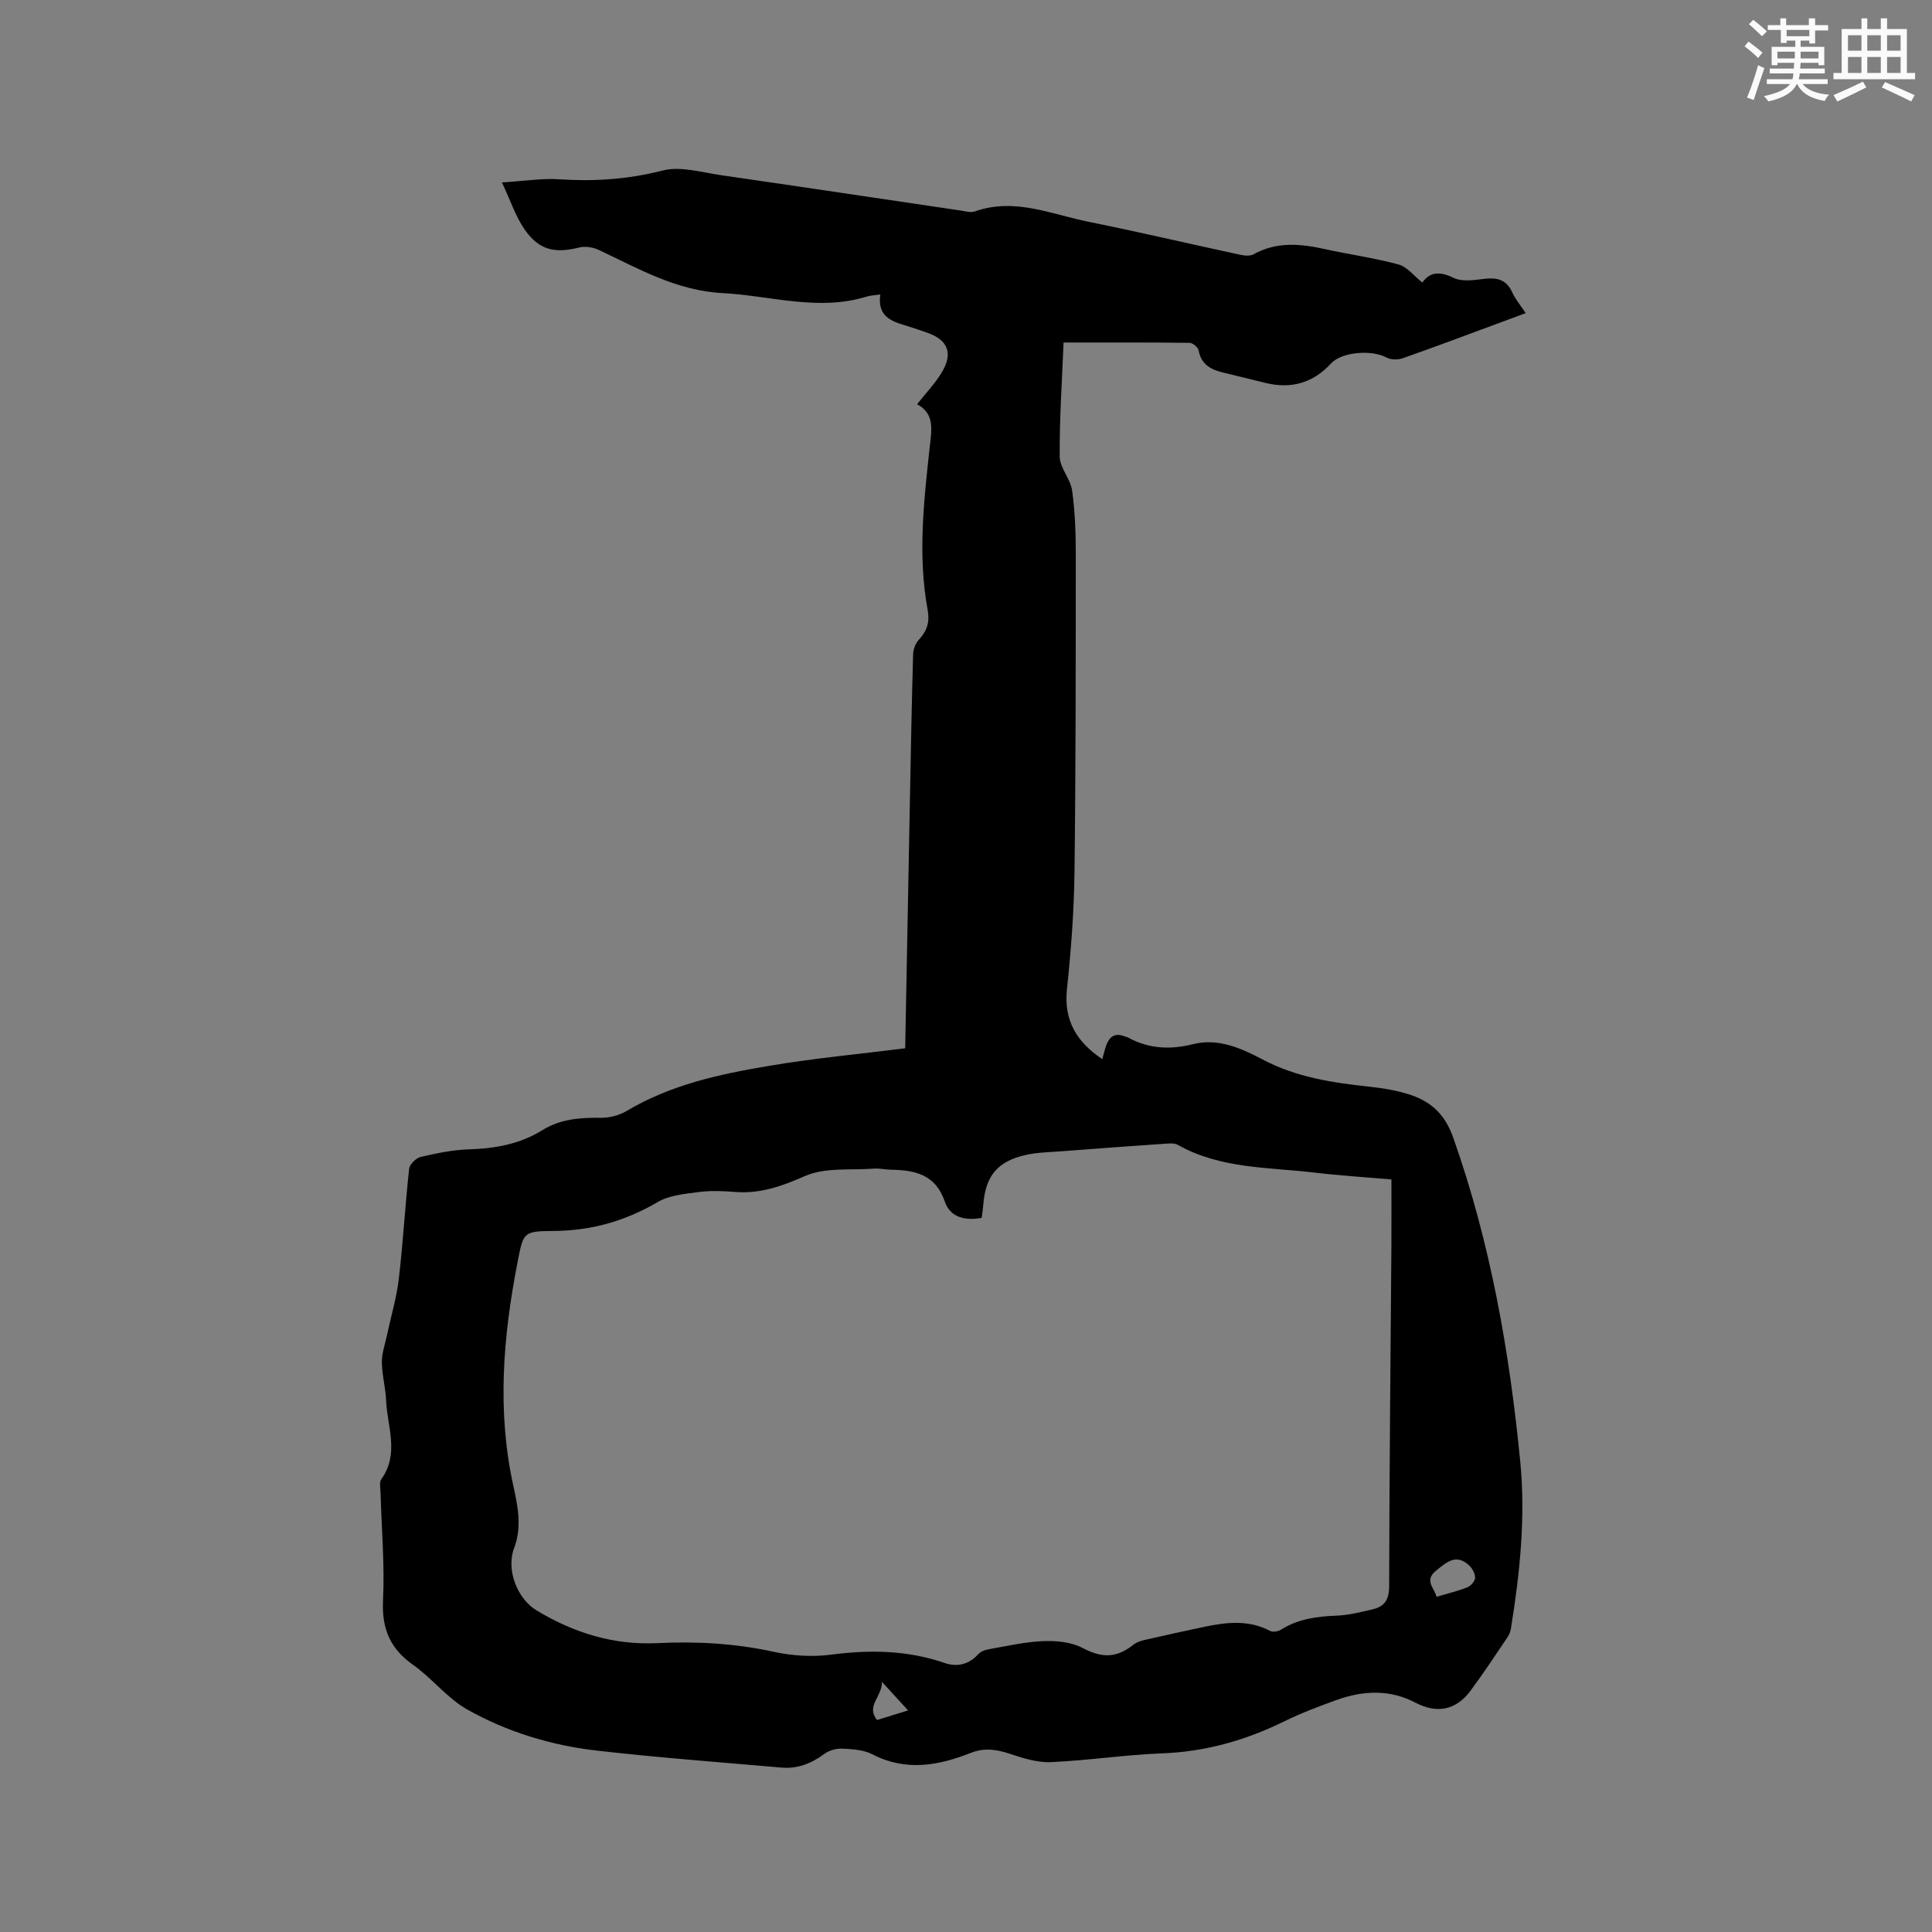 <svg enable-background="new 0 0 400 400" viewBox="0 0 400 400" xmlns="http://www.w3.org/2000/svg"><rect x="0" y="0" width="400" height="400" fill="#808080" stroke="none"/><path d="m187.41 217.04c.34-17.66.66-35.15 1-52.63.19-9.65.36-19.29.64-28.94.03-1.05.51-2.31 1.22-3.06 1.68-1.78 2.24-3.7 1.8-6.07-2.09-11.32-.8-22.61.43-33.88.38-3.42 1.07-6.81-2.63-8.77 1.82-2.3 3.67-4.23 5.04-6.46 2.49-4.07 1.39-6.85-2.98-8.36-1.1-.38-2.2-.77-3.31-1.12-3.32-1.06-7.07-1.66-6.36-6.78-1.22.18-2.05.19-2.81.43-10.06 3.11-19.92-.2-29.88-.72-9.5-.5-17.34-5.04-25.54-8.91-1.2-.57-2.85-.85-4.11-.53-5.09 1.27-8.33.56-11.33-3.77-1.84-2.66-2.87-5.88-4.67-9.7 4.76-.29 8.34-.89 11.86-.65 7.25.48 14.25.02 21.38-1.81 3.74-.96 8.12.38 12.18.97 16.46 2.37 32.91 4.86 49.36 7.28 1.04.15 2.23.53 3.14.21 8.23-2.91 15.86.61 23.63 2.17 10.38 2.09 20.69 4.52 31.04 6.75.97.21 2.23.4 3.01-.03 4.81-2.69 9.75-2.2 14.82-1.08 5.06 1.12 10.22 1.82 15.22 3.18 1.77.48 3.17 2.35 4.92 3.74 1.54-2.2 3.59-2.38 6.45-.98 1.71.84 4.15.49 6.21.23 2.68-.33 4.71.02 5.94 2.76.63 1.41 1.69 2.64 2.8 4.32-1.79.67-3.34 1.24-4.88 1.81-6.85 2.53-13.69 5.11-20.58 7.53-1.01.36-2.49.33-3.41-.17-2.92-1.59-9.16-1.21-11.42 1.24-3.77 4.07-8.25 5.33-13.55 4.05-2.98-.72-5.95-1.48-8.93-2.19-2.51-.6-4.43-1.71-4.95-4.56-.12-.64-1.22-1.55-1.88-1.56-8.57-.1-17.14-.07-26.08-.07-.32 8.02-.86 15.83-.8 23.63.02 2.34 2.24 4.6 2.57 7.02.61 4.38.76 8.85.76 13.29-.01 21.95 0 43.9-.27 65.85-.1 8.04-.71 16.09-1.56 24.09-.69 6.55 2.05 10.94 7.31 14.5.31-1.09.52-2 .83-2.87.63-1.74 1.74-2.63 3.67-1.89.3.11.63.16.9.31 4.31 2.35 8.77 2.51 13.47 1.33 5.19-1.3 10.06.93 14.26 3.15 7.1 3.76 14.58 4.84 22.28 5.68 2.62.28 5.27.71 7.78 1.48 4.62 1.4 7.67 3.95 9.48 9.07 7.69 21.75 11.64 44.21 13.87 67.03 1.13 11.56-.07 23.08-1.92 34.52-.1.61-.31 1.26-.65 1.77-2.55 3.77-5.05 7.59-7.77 11.24-2.96 3.98-6.96 4.72-11.31 2.43-5.34-2.81-10.85-2.55-16.33-.59-3.69 1.32-7.37 2.72-10.88 4.44-7.99 3.92-16.27 6.28-25.24 6.62-7.72.29-15.41 1.49-23.13 1.82-2.83.12-5.8-.85-8.56-1.76-2.71-.89-5.19-1.25-7.95-.16-6.73 2.66-13.48 3.89-20.42.29-1.8-.93-4.11-1.06-6.21-1.16-1.23-.06-2.72.35-3.7 1.08-2.68 1.99-5.56 3.13-8.87 2.84-12.76-1.12-25.54-2.06-38.26-3.52-9.42-1.08-18.54-3.85-26.8-8.5-4.16-2.34-7.28-6.47-11.24-9.26-4.8-3.38-6.49-7.54-6.21-13.39.36-7.39-.31-14.83-.51-22.25-.03-.95-.3-2.16.16-2.8 3.78-5.26 1.23-10.85.99-16.29-.11-2.64-.85-5.26-.88-7.89-.02-1.89.67-3.78 1.07-5.67.83-3.9 1.99-7.76 2.45-11.7.88-7.55 1.3-15.16 2.13-22.72.1-.92 1.43-2.21 2.39-2.44 3.28-.76 6.64-1.47 9.99-1.57 5.41-.16 10.55-1.09 15.18-3.96 3.8-2.36 7.89-2.62 12.19-2.57 1.78.02 3.79-.53 5.32-1.44 9.03-5.37 19.07-7.58 29.2-9.27 9.31-1.6 18.7-2.46 28.43-3.68zm15.84 35.1c-3.56.66-6.55-.16-7.64-3.37-1.92-5.62-6.17-6.52-11.15-6.59-1.16-.02-2.33-.31-3.48-.23-4.81.36-10.1-.3-14.3 1.53-4.8 2.1-9.26 3.72-14.49 3.3-2.53-.2-5.12-.3-7.62.03-2.86.38-6.01.66-8.4 2.06-6.75 3.96-13.82 5.95-21.65 5.99-6.28.03-6.17.36-7.37 6.48-3 15.41-4.28 30.81-.86 46.34.93 4.22 1.8 8.51.15 12.84-1.69 4.43.61 10.46 4.67 12.91 7.72 4.65 15.96 7.21 25.06 6.76 8.06-.39 16.03.05 23.98 1.79 3.84.84 8.01 1.11 11.9.6 8.01-1.04 15.78-.94 23.48 1.71 2.56.88 5 .4 6.96-1.77.51-.56 1.39-.92 2.16-1.05 3.75-.66 7.51-1.53 11.29-1.69 2.72-.11 5.81.16 8.15 1.39 3.92 2.06 6.92 2.25 10.57-.65.62-.49 1.47-.79 2.26-.97 4.13-.95 8.26-1.86 12.41-2.73 4.62-.97 9.2-1.5 13.65.85.56.29 1.64.11 2.23-.26 3.55-2.24 7.45-2.75 11.55-2.91 2.5-.1 4.99-.74 7.44-1.31s3.4-1.99 3.41-4.77c.04-23.32.29-46.64.46-69.96.03-4.73.01-9.47.01-14.27-5.52-.48-10.7-.8-15.85-1.41-9.61-1.14-19.54-.76-28.38-5.75-.65-.37-1.61-.3-2.42-.25-7.27.5-14.54 1.03-21.81 1.59-2.42.18-4.89.22-7.25.75-5.87 1.32-8.32 4.33-8.79 10.3-.06.83-.2 1.67-.33 2.72zm94.18 78.46c2.38-.71 4.43-1.19 6.37-1.97.72-.29 1.58-1.26 1.6-1.95.03-.84-.54-1.93-1.19-2.54-2.68-2.53-4.65-.78-6.89 1.05-2.47 2.02-.45 3.43.11 5.41zm-109.42 23.52c-1.79-1.95-3.29-3.59-5.4-5.9-.05 3.25-3.36 4.93-1.03 7.89 2.06-.63 4.04-1.25 6.43-1.99z" fill="#010000"/><g fill="#fafafb"><path d="m361.2 9.6.8-1c.9.7 1.9 1.4 2.9 2.3l-.9 1.1c-1-1-2-1.8-2.8-2.4zm.5 10.6c.9-2.1 1.6-4.3 2.3-6.7.4.2.8.4 1.3.6-.7 2.1-1.5 4.3-2.2 6.6zm.4-15.2.9-.9c1 .8 2 1.6 2.8 2.4l-1 1c-.9-.9-1.8-1.7-2.7-2.5zm12.5-1.2h1.2v1.4h2.7v1.1h-2.7v2.7h-1.2v-.6h-1.8v1.3h4.9v3.8h-1.2v-.5h-3.7c0 .4-.1.9-.1 1.2h5.1v1h-5.2c0 .5-.1.9-.2 1.2h6v1h-5.2c1.1 1.3 2.9 2 5.5 2.2-.4.4-.7.8-.9 1.3-2.9-.5-4.8-1.6-5.7-3.5h-.1c-.8 1.7-2.7 2.9-5.9 3.6-.2-.4-.6-.8-.9-1.1 2.8-.6 4.6-1.4 5.4-2.5h-4.8v-1h5.3c.1-.3.2-.7.2-1.2h-4.9v-1h5c0-.4 0-.8.1-1.2h-3.5v.5h-1.2v-3.8h4.9v-1.3h-1.8v.5h-1.2v-2.7h-2.7v-1h2.6v-1.4h1.2v1.4h4.7v-1.4zm-6.6 8.3h3.6c0-.4 0-.9 0-1.4h-3.6zm1.9-4.6h4.7v-1.3h-4.7zm6.6 3.2h-3.7v1.4h3.7z"/><path d="m385.3 3.8h1.3v2.2h2.8v-2.2h1.3v2.2h4.1v9.1h1.7v1.3h-16.9v-1.3h1.7v-9.1h4.1v-2.2zm.4 13.1.7 1.2c-1.8.9-3.8 1.9-6 2.9-.2-.4-.5-.8-.8-1.3 2.3-1 4.3-1.9 6.1-2.8zm-3.1-6.4h2.8v-3.2h-2.8zm0 4.6h2.8v-3.3h-2.8zm4-4.6h2.8v-3.2h-2.8zm0 4.6h2.8v-3.3h-2.8zm3.7 1.9c2.1.9 4.1 1.8 6.1 2.7l-.7 1.3c-2.2-1.1-4.2-2-6.1-2.9zm3.2-9.7h-2.8v3.2h2.8zm-2.8 7.8h2.8v-3.3h-2.8z"/></g></svg>